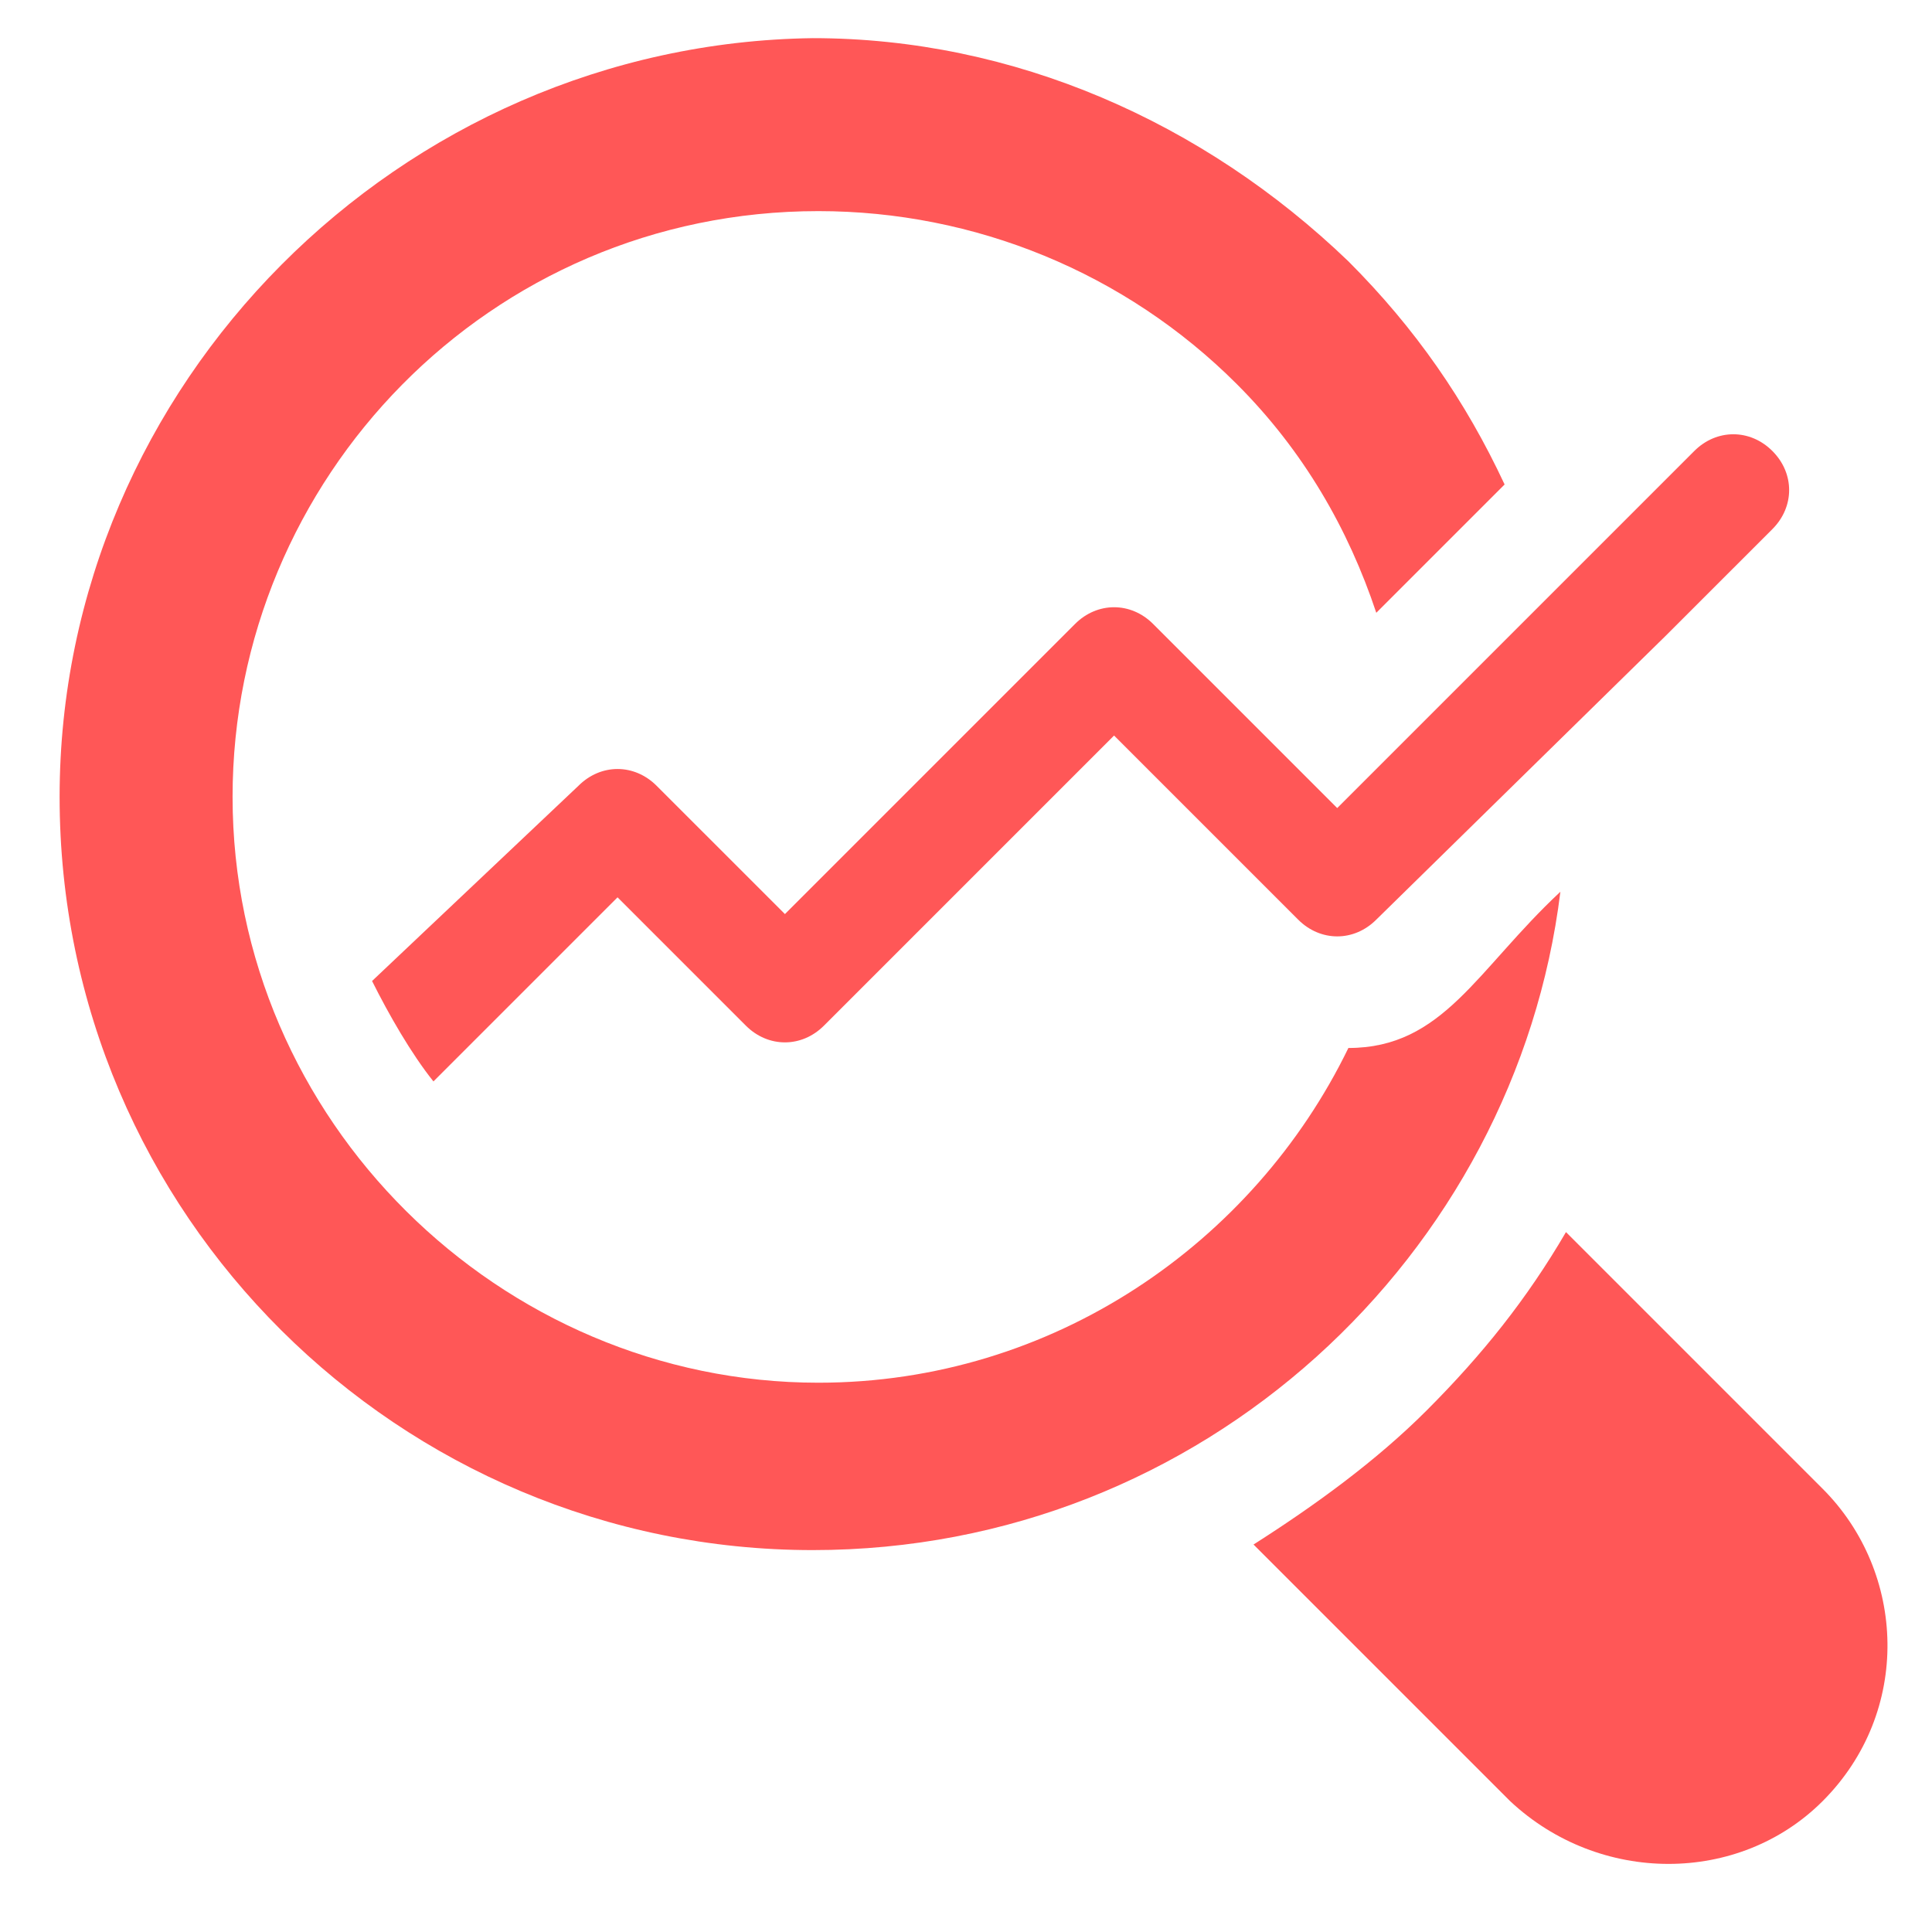 <svg width="55" height="55" viewBox="0 0 55 55" fill="none" xmlns="http://www.w3.org/2000/svg">
<path d="M38.386 29.834C35.685 35.392 29.968 39.363 23.297 39.363C14.244 39.363 6.621 31.898 6.621 22.686C6.621 13.633 13.927 6.01 23.297 6.01C27.744 6.01 32.033 7.757 35.209 10.934C37.115 12.839 38.386 15.063 39.18 17.445L42.833 13.792C41.721 11.41 40.291 9.345 38.386 7.439C34.256 3.469 28.856 1.086 23.138 1.086C11.386 1.245 1.697 10.934 1.697 22.686C1.697 34.598 11.386 44.128 23.138 44.128C34.256 44.128 43.15 35.71 44.421 25.386C42.038 27.61 41.086 29.834 38.386 29.834Z" fill="#FF5757"/>
<path d="M51.886 51.275C49.503 53.657 45.533 53.657 42.991 51.275L35.685 43.969C37.433 42.857 39.18 41.587 40.609 40.157C42.197 38.569 43.468 36.981 44.58 35.075L51.886 42.381C54.268 44.763 54.427 48.733 51.886 51.275Z" fill="#FF5757"/>
<path d="M50.456 15.063L47.439 18.08L39.18 26.18C38.545 26.816 37.592 26.816 36.956 26.18L31.715 20.939L23.456 29.198C22.821 29.833 21.868 29.833 21.233 29.198L17.58 25.545L12.339 30.786C11.704 29.992 11.068 28.88 10.592 27.927L16.468 22.369C17.104 21.733 18.056 21.733 18.692 22.369L22.345 26.022L30.604 17.763C31.239 17.128 32.192 17.128 32.827 17.763L36.639 21.575L38.068 23.004L46.486 14.586L48.233 12.839C48.868 12.204 49.821 12.204 50.456 12.839C51.092 13.475 51.092 14.428 50.456 15.063Z" fill="#FF5757"/>
</svg>
